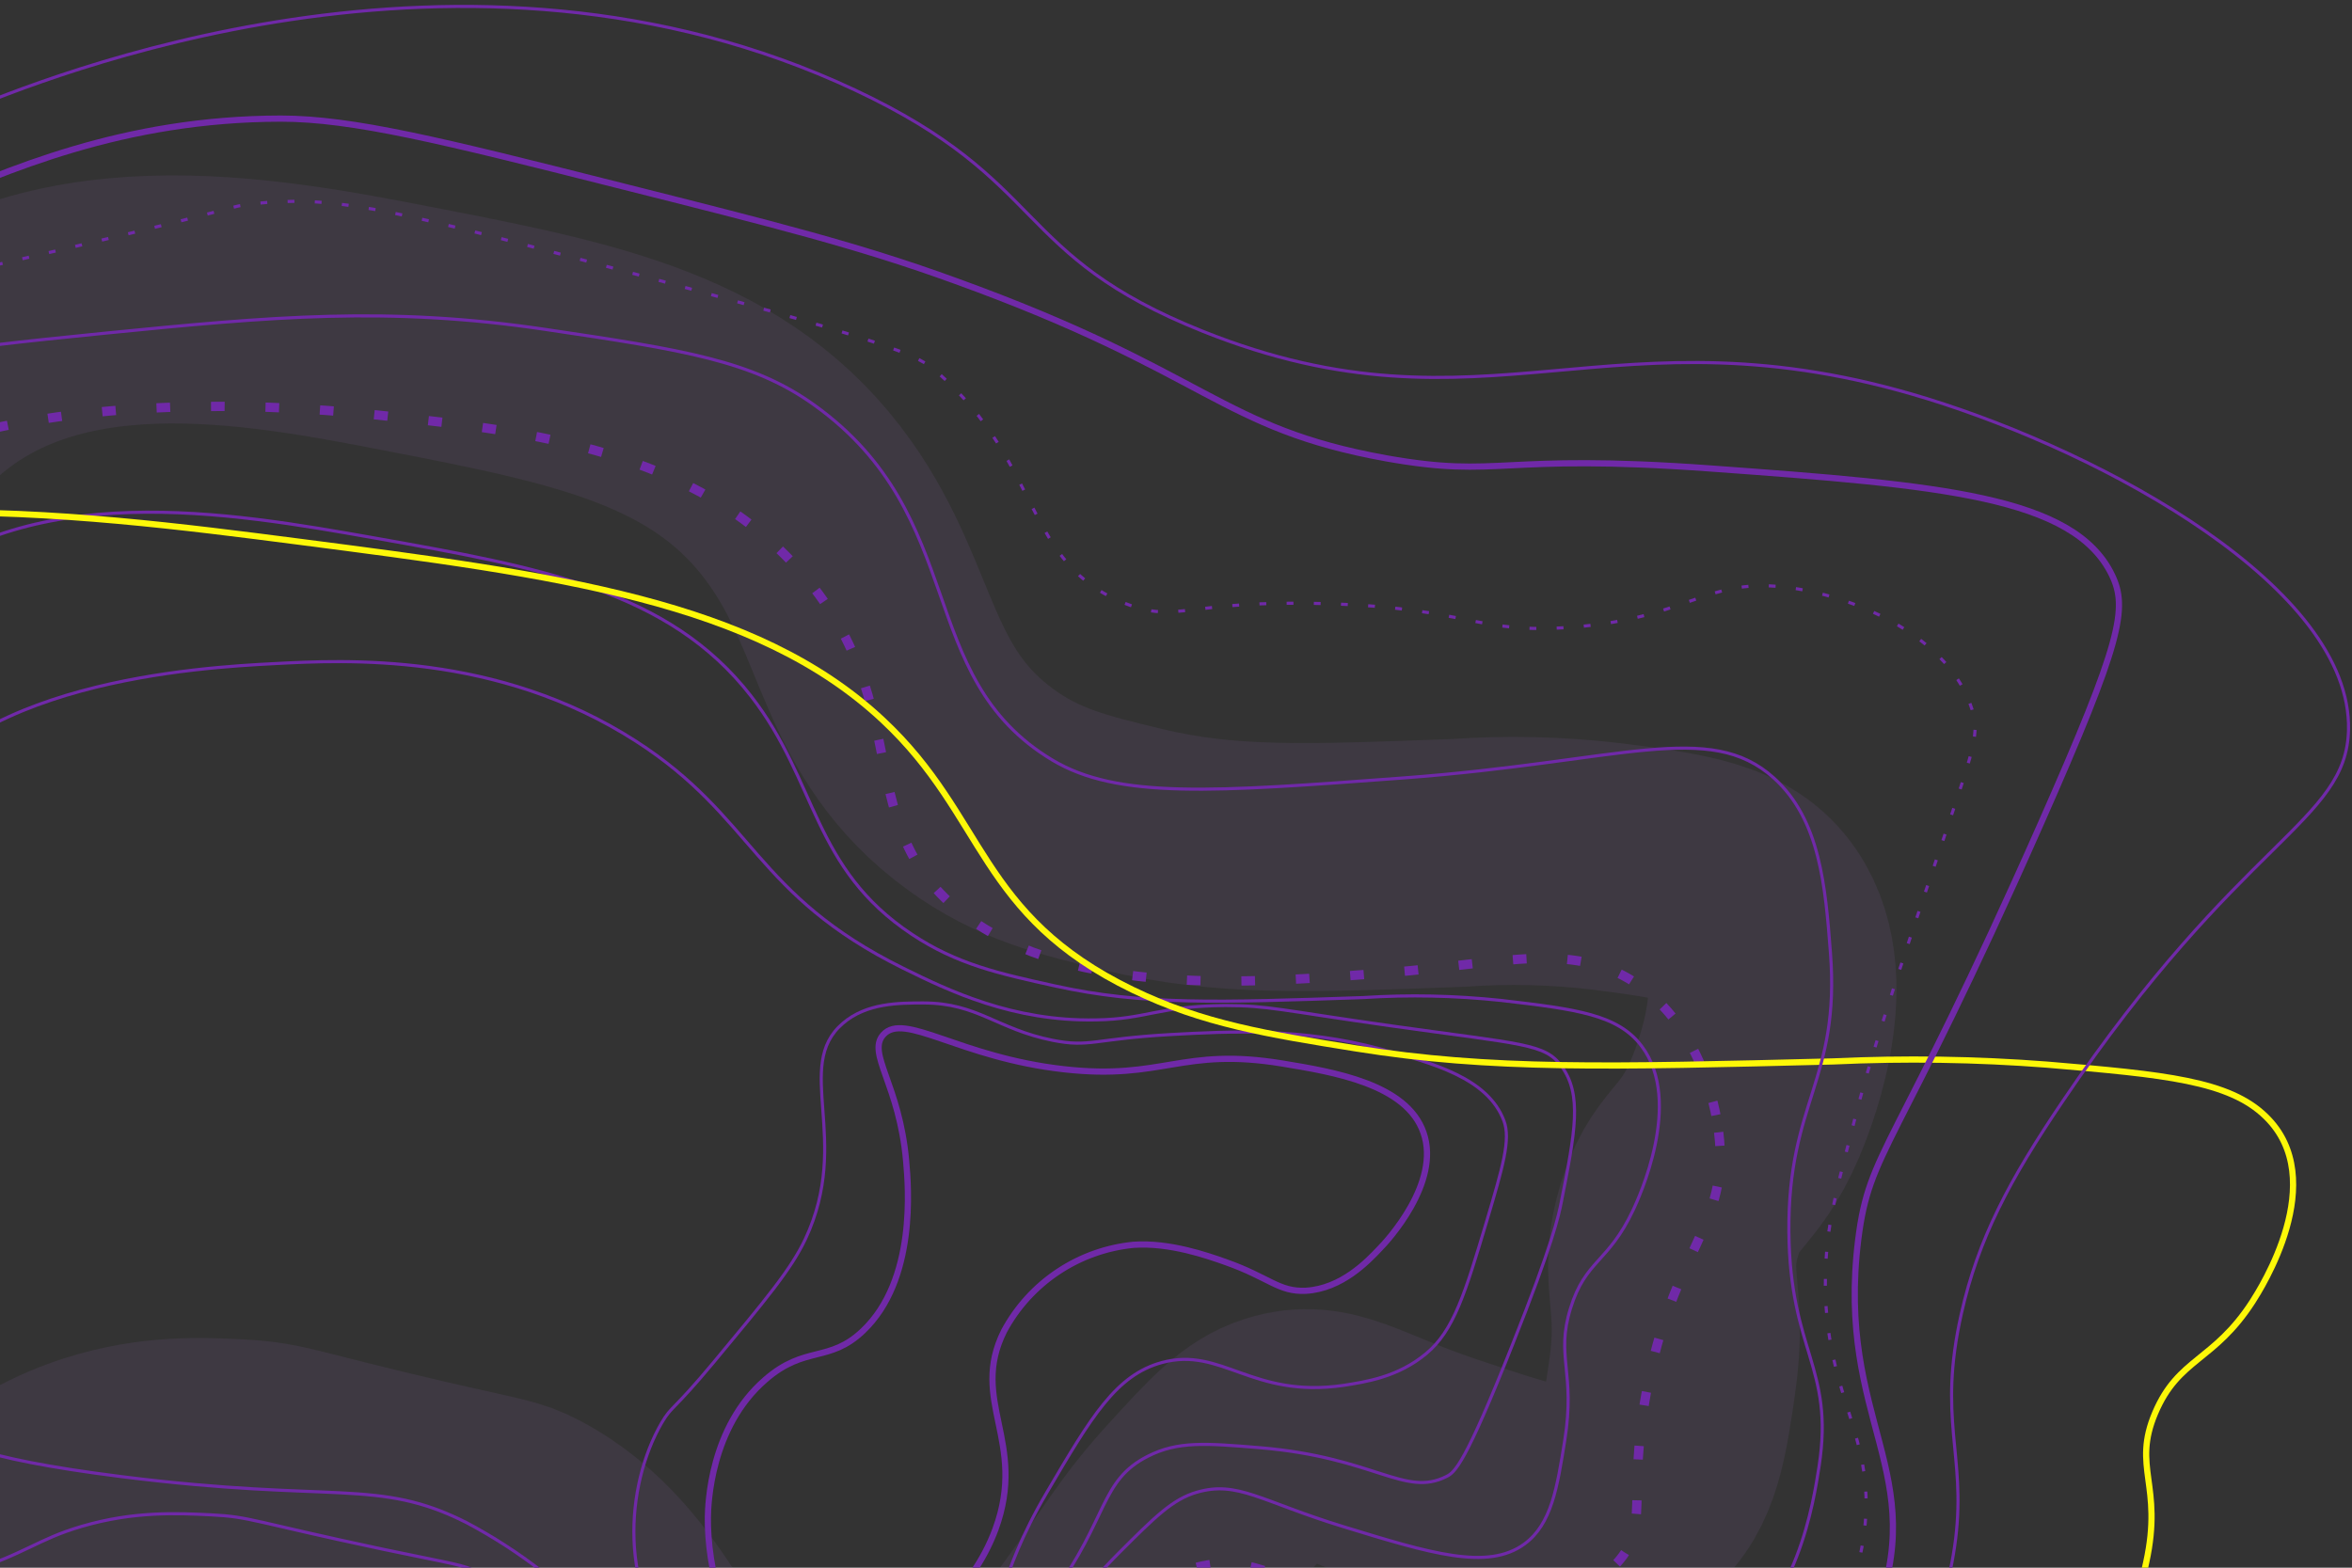 <svg width="366" height="244" viewBox="0 0 366 244" fill="none" xmlns="http://www.w3.org/2000/svg">
<rect x="0" y="0" width="366" height="244" fill="#333333" stroke="none"/>
<path d="M271.508 172.656C272.328 170.724 279.807 153.214 272.923 143.124C269.037 137.39 262.21 136.405 249.711 134.818C242.158 133.942 234.551 133.769 226.971 134.301C203.096 135.199 190.598 135.679 176.28 132.222C166.892 129.958 160.042 128.296 152.596 122.882C136.145 110.897 137.032 95.257 126.061 79.814C112.517 60.705 91.305 56.582 64.005 51.267C40.423 46.689 6.599 40.094 -15.108 61.652C-22.589 69.016 -28.012 78.552 -30.751 89.154C-32.918 98.161 -31.571 102.689 -29.797 124.974C-28.404 142.533 -29.55 135.876 -27.427 168.583C-24.732 210.26 -24.227 200.269 -24.058 211.146C-23.89 228.152 -25.282 237.381 -20.274 240.74C-17.029 242.918 -12.413 241.331 -3.216 238.144C6.599 234.76 8.328 232.225 15.74 229.838C24.331 227.082 31.394 227.463 37.076 227.758C43.623 228.115 43.938 228.989 65.499 233.997C77.515 236.753 78.323 236.679 81.142 238.144C89.957 242.734 95.01 250.24 98.66 255.802C108.205 270.297 106.061 277.483 113.82 282.27C119.031 285.481 124.399 284.965 130.878 284.349C139.583 283.453 147.919 280.058 155.044 274.505C159.873 270.814 163.792 265.436 171.62 254.817C178.526 245.428 180.311 241.663 186.78 234.575C192.642 228.152 195.572 224.94 199.57 223.673C206.308 221.544 210.036 225.297 223.737 229.899C238.054 234.711 247.521 237.898 253.585 233.012C258.021 229.444 258.975 222.861 260.211 214.333C262.019 201.881 258.683 199.235 261.165 190.449C263.647 181.663 267.375 182.279 271.508 172.656Z" stroke="#A770D1" stroke-opacity="0.1" stroke-width="38.606" stroke-miterlimit="10"/>
<path d="M267.447 176.234C269.28 190.862 260.259 194.254 256.157 216.896C253.2 233.189 256.772 237.556 251.641 243.249C244.062 251.655 228.936 250.287 217.721 249.27C198.566 247.542 195.958 241.383 186.089 243.97C177.196 246.333 177.789 251.74 159.737 268.817C143.508 284.176 133.236 289.031 129.622 290.653C119.615 295.084 113.721 297.702 107.022 295.953C93.793 292.423 96.475 276.512 80.67 262.032C61.144 244.203 33.233 246.736 30.975 246.969C23.756 247.859 16.674 249.64 9.892 252.27C-4.154 257.983 -7.631 264.343 -14.966 263.569C-24.814 262.509 -30.972 249.789 -32.986 245.496C-41.986 226.861 -33.517 217.151 -36.76 192.028C-39.845 168.029 -48.685 168.305 -51.813 144.592C-53.106 134.829 -56.053 112.717 -45.792 94.898C-23.298 55.677 47.788 63.404 60.381 64.772C82.472 67.167 108.485 69.998 125.138 89.619C142.628 110.236 132.198 128.649 149.995 142.334C166.956 155.362 195.153 153.072 216.258 151.365C234.172 149.924 245.387 146.235 255.415 153.623C265.443 161.012 267.182 174.082 267.447 176.234Z" stroke="#7029A8" stroke-width="1.448" stroke-miterlimit="10" stroke-dasharray="2.12 6.36"/>
<path d="M214.735 194.296C215.795 193.235 224.275 184.077 221.508 176.275C218.89 168.717 207.484 166.841 199.597 165.537C183.877 162.94 181.015 168.155 165.613 166.427C149.235 164.604 140.681 157.406 137.437 161.064C134.861 163.968 139.971 168.802 141.01 180.738C141.359 184.692 142.621 199.193 134.31 207.122C129.01 212.178 125.29 209.337 119.099 214.733C110.523 222.153 110.184 234.163 110.152 236.198C110.078 243.449 112.505 257.155 121.812 260.346C128.724 262.72 135.9 258.035 140.596 254.972C143.002 253.413 151.196 248.05 154.907 238.011C159.899 224.4 150.794 218.04 156.253 207.154C158.254 203.439 161.138 200.274 164.65 197.936C168.162 195.598 172.195 194.158 176.393 193.744C182.001 193.352 187.895 195.43 190.704 196.426C197.53 198.832 198.951 201.101 203.223 200.899C208.788 200.56 212.805 196.341 214.735 194.296Z" stroke="#7029A8" stroke-width="0.965" stroke-miterlimit="10"/>
<path d="M221.952 210.662C226.193 207.121 227.974 201.397 231.344 190.086C233.867 181.606 235.108 177.313 234.026 174.44C231.525 167.773 222.938 165.462 214.797 163.257C202.618 159.971 191.477 160.501 182.159 161.021C170.213 161.688 169.577 163.066 163.821 161.922C155.086 160.172 152.16 156.113 143.68 156.102C139.896 156.102 134.829 156.102 131.151 159.282C123.391 165.907 132.56 177.377 125.342 192.821C123.116 197.57 119.087 202.362 111.031 212.061C104.671 219.704 104.533 218.781 102.975 221.442C97.293 231.194 96.095 248.112 106.155 258.119C112.886 264.85 121.727 265.539 124.939 265.72C126.328 265.815 139.917 266.599 149.977 257.239C156.994 250.71 154.535 246.48 162.951 232.201C169.799 220.541 173.679 213.99 180.834 212.061C190.131 209.57 194.773 217.668 209.01 215.633C212.561 215.071 217.522 214.361 221.952 210.662Z" stroke="#7029A8" stroke-width="0.483" stroke-miterlimit="10"/>
<path d="M242.987 186.961C245.107 176.181 246.23 170.36 242.987 165.94C240.4 162.42 237.072 162.569 216.603 159.686C199.07 157.205 197.385 156.505 190.664 156.505C180.307 156.569 178.495 158.626 170.523 158.742C157.623 158.987 147.743 154.249 140.556 150.698C117.395 139.249 117.416 127.239 98.972 115.367C77.358 101.449 53.655 102.709 42.62 103.292C31.585 103.875 -6.554 105.901 -16.858 127.886C-18.522 131.458 -19.158 142.641 -20.43 164.987C-21.331 180.749 -21.034 185.338 -20.875 187.342C-19.879 200.391 -18.872 213.609 -10.593 221.782C-8.378 223.966 -4.551 226.871 18.918 229.829C52.108 234.004 58.743 229.987 72.587 236.983C80.808 241.341 88.219 247.078 94.498 253.943C102.353 262.996 104.632 270.49 114.639 275.409C117.267 276.702 122.165 279.034 128.059 278.091C133.104 277.285 136.263 274.412 142.369 268.699C155.927 255.979 162.711 249.682 163.835 248.134C172.474 236.23 171.202 230.442 178.59 226.669C183.275 224.273 187.632 224.634 196.028 225.323C213.942 226.808 218.596 233.104 225.104 229.797C226.366 229.161 227.956 228.016 235.386 209.222C241.598 193.618 242.563 189.177 242.987 186.961Z" stroke="#7029A8" stroke-width="0.483" stroke-miterlimit="10"/>
<path d="M254.154 188.306C254.928 186.641 261.988 171.557 255.49 162.865C251.822 157.925 245.377 157.077 233.579 155.71C226.449 154.955 219.268 154.806 212.113 155.265C189.577 156.038 177.779 156.452 164.263 153.473C155.402 151.523 148.936 150.092 141.908 145.428C126.378 135.103 127.215 121.63 116.859 108.327C104.075 91.864 84.051 88.313 58.282 83.734C36.021 79.791 4.093 74.109 -16.397 92.681C-23.458 99.025 -28.578 107.239 -31.163 116.372C-33.209 124.132 -31.937 128.032 -30.262 147.23C-28.948 162.356 -30.029 156.621 -28.026 184.797C-25.482 220.7 -25.005 212.093 -24.845 221.463C-24.686 236.113 -26.001 244.063 -21.273 246.957C-18.21 248.833 -13.853 247.466 -5.171 244.72C4.093 241.805 5.726 239.622 12.722 237.565C20.831 235.191 27.499 235.519 32.862 235.774C39.042 236.081 39.339 236.834 59.692 241.148C71.034 243.523 71.797 243.459 74.458 244.72C82.779 248.674 87.549 255.14 90.994 259.932C100.005 272.419 97.98 278.609 105.305 282.733C110.223 285.5 115.29 285.054 121.407 284.524C129.624 283.752 137.492 280.827 144.218 276.044C148.777 272.864 152.476 268.232 159.864 259.084C166.384 250.996 168.069 247.752 174.175 241.646C179.708 236.113 182.475 233.346 186.248 232.254C192.609 230.421 196.128 233.654 209.06 237.618C222.576 241.763 231.512 244.508 237.236 240.3C241.423 237.226 242.324 231.555 243.49 224.209C245.197 213.481 242.048 211.202 244.391 203.634C246.734 196.065 250.253 196.595 254.154 188.306Z" stroke="#7029A8" stroke-width="0.483" stroke-miterlimit="10"/>
<path d="M350.529 202.571C351.73 200.689 362.689 183.629 352.602 173.799C346.909 168.212 336.904 167.253 318.591 165.706C307.523 164.853 296.377 164.685 285.27 165.203C250.288 166.078 231.974 166.546 210.994 163.177C197.238 160.971 187.201 159.353 176.292 154.078C152.186 142.401 153.486 127.163 137.41 112.117C117.565 93.499 86.483 89.483 46.482 84.304C11.927 79.844 -37.633 73.418 -69.44 94.422C-80.401 101.597 -88.348 110.887 -92.361 121.217C-95.537 129.992 -93.562 134.404 -90.963 156.116C-88.922 173.223 -90.601 166.737 -87.491 198.603C-83.542 239.208 -82.801 229.474 -82.554 240.072C-82.307 256.64 -84.348 265.631 -77.009 268.904C-72.254 271.026 -65.491 269.48 -52.015 266.375C-37.633 263.078 -35.1 260.608 -24.24 258.282C-11.652 255.597 -1.302 255.969 7.024 256.256C16.617 256.604 17.078 257.455 48.671 262.334C66.277 265.02 67.461 264.948 71.592 266.375C84.508 270.846 91.913 278.159 97.261 283.578C111.247 297.701 108.104 304.702 119.474 309.366C127.109 312.495 134.974 311.991 144.469 311.392C157.224 310.519 169.438 307.21 179.879 301.801C186.954 298.204 192.697 292.965 204.166 282.619C214.285 273.472 216.902 269.803 226.379 262.898C234.969 256.64 239.263 253.511 245.121 252.276C254.994 250.202 260.457 253.859 280.531 258.342C301.511 263.03 315.382 266.135 324.267 261.375C330.767 257.899 332.165 251.485 333.975 243.177C336.624 231.044 331.738 228.467 335.374 219.907C339.011 211.347 344.473 211.946 350.529 202.571Z" stroke="#FDF808" stroke-width="0.965" stroke-miterlimit="10"/>
<path d="M100.673 338.194C91.97 336.89 86.331 330.488 83.204 326.831C69.869 311.269 76.271 299.397 66.593 290.132C57.784 281.652 44.015 283.433 25.528 285.765C1.338 288.807 -22.089 299.174 -21.665 307.612C-21.516 310.57 -18.485 312.308 -18.167 318.096C-18.114 319.156 -17.764 325.516 -20.785 327.71C-25.863 331.41 -39.865 323.046 -47.879 313.729C-56.179 304.029 -52.872 297.023 -59.243 274.402C-65.603 251.95 -69.324 254.791 -70.596 242.94C-72.833 222.153 -61.055 215.241 -59.243 191.38C-58.363 179.72 -60.674 174.918 -65.359 153.813C-75.122 109.8 -79.998 87.794 -75.843 72.54C-67.776 42.955 -33.283 28.751 -5.934 17.483C6.892 12.182 72.042 -14.626 133.014 13.995C163.363 28.242 157.395 39.658 187.193 51.573C231.205 69.159 250.794 46.889 299.916 62.057C327.635 70.622 365.977 91.495 365.457 113.616C365.118 127.99 348.656 130.418 320.936 171.473C312.753 183.578 307.834 192.748 305.205 204.493C301.527 220.902 305.916 226.276 304.326 239.474C301.146 265.55 277.963 294.595 255.395 295.401C235.837 296.143 231.788 275.26 208.202 274.433C189.302 273.819 173.508 286.666 162.759 295.401C147.367 307.93 141.018 320.205 119.944 332.979C115.291 335.745 108.623 339.381 100.673 338.194Z" stroke="#7029A8" stroke-width="0.483" stroke-miterlimit="10"/>
<path d="M262.857 280.529C257.345 281.876 253.147 281.24 245.579 280.084C222.523 276.597 217.573 266.897 203.061 266.802C193.521 266.738 186.959 270.894 173.826 279.204C159.886 288.024 158.116 293.303 138.389 309.765C116.128 328.379 110.171 328.443 106.938 327.923C99.698 326.757 95.023 320.651 85.737 308.44C72.582 291.246 73.261 284.462 64.473 279.204C56.216 274.265 47.629 275.484 33.913 277.434C10.242 280.794 5.578 289.211 -16.969 291.607C-28.884 292.868 -38.169 293.854 -45.759 288.066C-54.971 281.006 -56.031 268.106 -57.282 253.085C-58.066 243.545 -57.377 238.796 -55.511 215.878C-53.54 191.773 -52.554 179.721 -52.851 175.131C-54.102 155.69 -59.508 153.241 -65.253 128.171C-71.348 101.586 -74.391 88.283 -69.196 74.502C-61.373 53.736 -39.844 44.334 -13.153 32.663C1.158 26.409 19.242 18.501 43.675 18.459C54.848 18.459 68.639 21.861 95.776 28.72C121.036 35.08 133.661 38.26 148.661 43.708C188.242 58.029 189.662 66.637 215.76 71.343C233.685 74.523 232.933 70.495 266.281 72.923C301.994 75.509 322.717 77.258 328.643 89.491C331.134 94.643 330.127 99.826 317.587 128.171C294.764 179.774 290.927 178.83 289.167 192.907C285.627 221.295 300.753 229.245 291.542 252.099C290.196 255.025 281.461 276.014 262.857 280.529Z" stroke="#7029A8" stroke-width="0.965" stroke-miterlimit="10"/>
<path d="M-32.408 264.226C-40.888 255.152 -42.181 244.16 -43.114 235.605C-45.478 213.673 -36.626 209.942 -40.994 192.144C-42.488 186.134 -43.485 186.568 -49.283 169.354C-51.679 162.241 -54.085 155.096 -55.506 149.319C-58.901 134.673 -58.901 119.444 -55.506 104.798C-53.057 94.802 -48.181 74.852 -31.4 62.471C-22.443 55.867 -9.437 54.456 16.205 51.87C42.229 49.273 60.472 47.63 84.98 51.288C106.403 54.468 117.12 56.142 126.713 63.042C151.02 80.49 142.094 105.296 163.751 118.292C173.906 124.387 188.746 123.284 218.416 121.079C252.337 118.545 265.98 112.047 276.018 121.079C283.247 127.577 284.053 138.039 284.838 148.269C286.364 168.186 278.202 171.398 278.372 191.73C278.531 210.386 285.421 212.761 283.078 228.173C282.219 233.76 279.675 250.435 267.792 257.558C252.867 266.505 239.988 250.36 210.19 254.621C195.753 256.688 185.121 262.435 179.036 265.795C158.122 277.317 156.617 287.789 134.95 299.291C122.685 305.799 112.689 311.09 103.149 307.528C90.174 302.652 93.672 287.154 78.461 274.021C61.299 259.18 36.6 261.438 34.374 261.671C11.361 264.088 4.503 279.289 -13.825 275.197C-20.964 273.448 -27.428 269.632 -32.408 264.226Z" stroke="#7029A8" stroke-width="0.483" stroke-miterlimit="10"/>
<path d="M-32.614 278.663C-46.903 269.928 -48.885 249.607 -49.521 243.003C-49.68 241.318 -48.843 230.41 -47.157 208.574C-46.369 200.525 -46.547 192.412 -47.687 184.406C-48.211 180.954 -48.919 177.532 -49.807 174.156C-56.591 147.146 -61.828 142.121 -62.676 128.436C-62.898 124.96 -62.39 127.969 -59.263 103.482C-56.167 79.219 -56.507 75.022 -52.701 68.501C-47.401 59.502 -39.546 55.283 -30.886 50.63C-21.345 45.532 -15.505 44.758 10.89 38.545C38.377 32.08 35.356 32.185 39.267 31.72C51.351 30.425 59.408 32.144 92.343 40.91C140.298 53.682 142.842 55.283 145.916 57.986C162.241 72.34 159.252 87.731 175.173 93.954C183.272 97.133 184.491 93.317 206.275 93.954C228.938 94.621 229.595 98.797 244.679 97.611C263.304 96.159 265.53 89.597 278.823 91.516C289.211 93.02 303.405 99.264 306.871 110.415C308.207 114.655 307.051 116.775 299.557 139.036C292.253 160.735 290.165 168.218 288.861 173.253C286.095 183.939 284.706 189.281 284.282 194.337C282.416 216.312 292.253 222.131 290.08 238.636C288.585 250.074 281.42 265.847 269.007 270.437C257.463 274.677 251.75 265.423 224.401 262.497C213.896 261.374 205.713 260.495 195.377 263.102C171.431 269.908 160.195 284.907 137.076 305.27C129.253 312.267 123.295 317.417 114.158 319.05C110.448 319.707 106.388 320.417 101.936 318.753C92.809 315.329 92.915 305.948 82.389 290.948C76.972 283.231 73.156 277.793 66.192 273.84C54.436 267.161 41.514 269.154 32.896 270.479C17.187 272.908 16.625 277.677 0.512 280.56C-11.148 282.68 -22.723 284.716 -32.592 278.674L-32.614 278.663Z" stroke="#7029A8" stroke-width="0.483" stroke-miterlimit="10" stroke-dasharray="1.06 3.17"/>
</svg>
